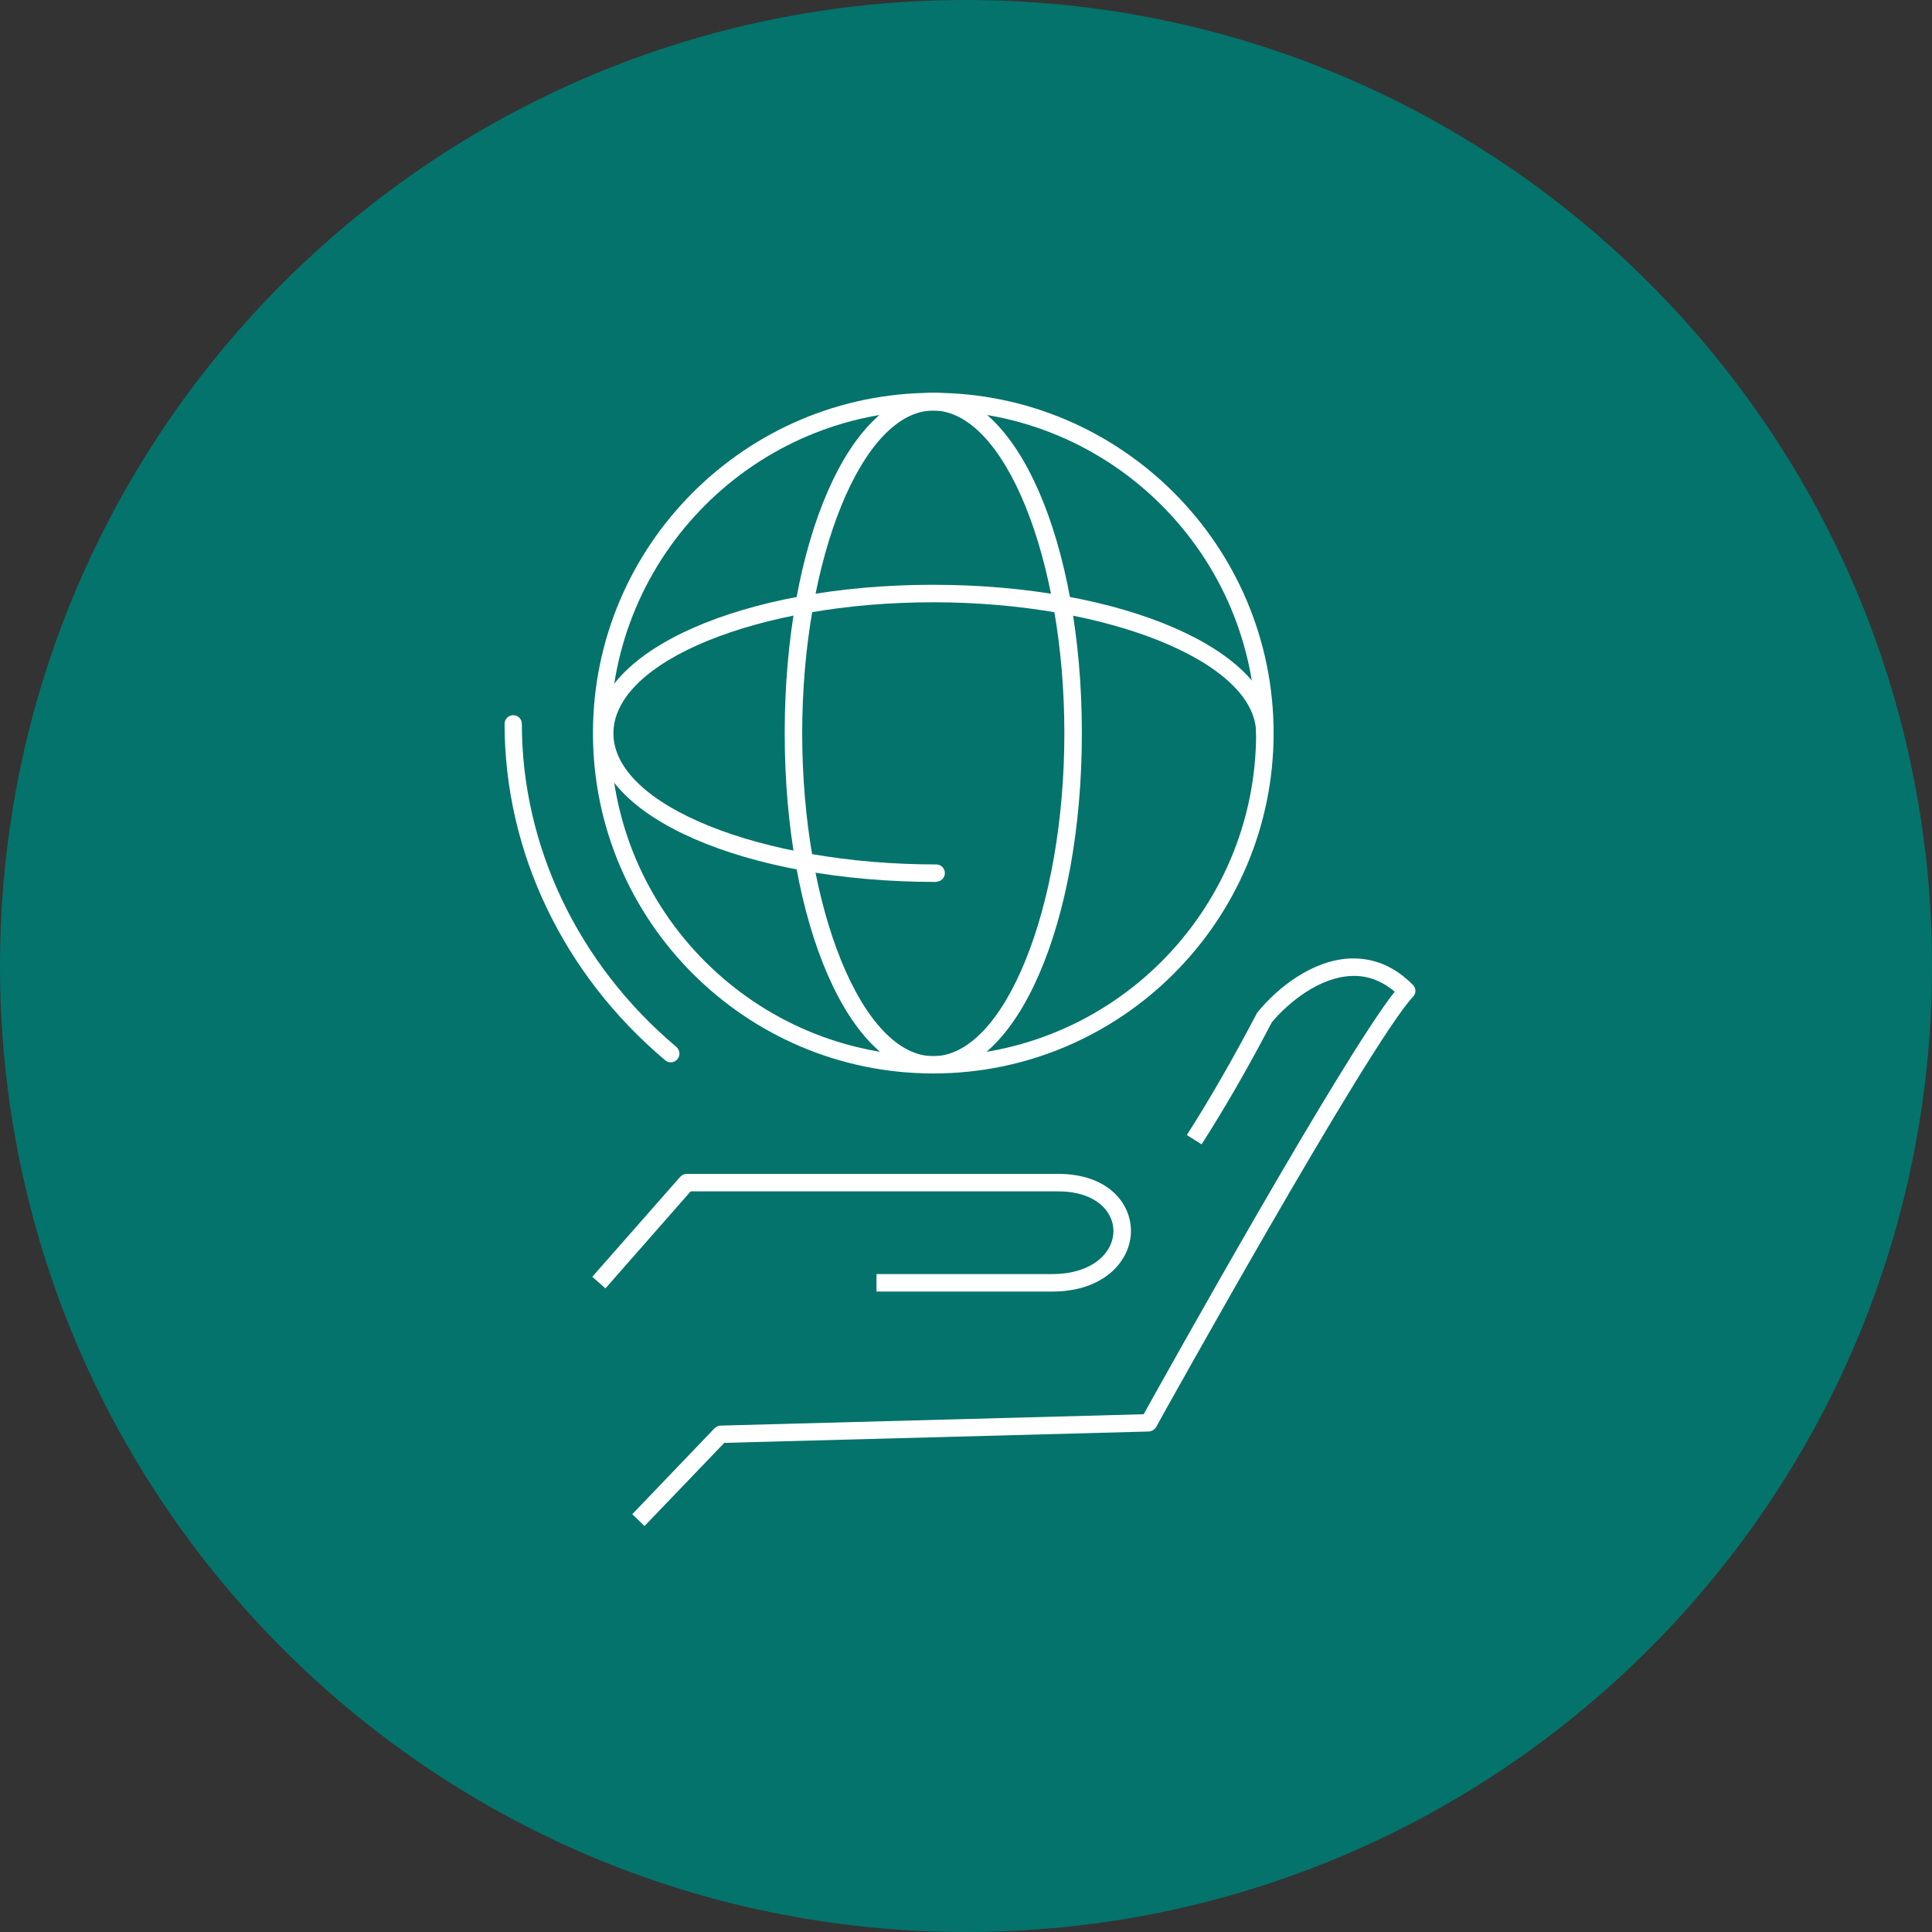 <?xml version="1.0" encoding="UTF-8"?>
<svg id="Calque_2" data-name="Calque 2" xmlns="http://www.w3.org/2000/svg" viewBox="0 0 85.04 85.04">
  <rect x="0" y="0" width="85.04" height="85.04" fill="#333333" stroke="none"/>
  <defs>
    <style>
      .cls-1 {
        fill: #fff;
      }

      .cls-2 {
        fill: #04736b;
      }
    </style>
  </defs>
  <g id="Calque_1-2" data-name="Calque 1">
    <g>
      <path class="cls-2" d="M42.52,0c23.48,0,42.52,19.04,42.52,42.52s-19.04,42.52-42.52,42.52S0,66,0,42.52,19.04,0,42.52,0"/>
      <path class="cls-1" d="M29.53,46.76c-.09,0-.18-.03-.25-.09-4.5-3.79-7.07-9.19-7.07-14.81,0-.21.17-.38.38-.38s.38.17.38.38c0,5.39,2.48,10.58,6.8,14.22.16.14.18.38.05.54-.08.09-.18.14-.29.14Z"/>
      <path class="cls-1" d="M28.38,67.18l-.55-.53,3.62-3.78c.07-.07.17-.12.27-.12l18.62-.5c1.05-1.89,8.76-15.71,11.05-18.6-.58-.49-1.23-.73-1.93-.69-1.37.06-2.73,1.14-3.48,2.04-1.05,2.01-2.05,3.74-3.09,5.37l-.65-.41c1.03-1.61,2.01-3.32,3.1-5.39.93-1.14,2.46-2.31,4.08-2.38,1.03-.04,1.96.34,2.77,1.16.15.15.15.38,0,.53-1.94,2.08-11.21,18.76-11.3,18.93-.07.12-.19.19-.33.2l-18.68.5-3.51,3.66ZM46.32,56.85h-7.74v-.77h7.74c1.77,0,2.69-.95,2.69-1.9,0-.84-.76-1.74-2.44-1.74h-16.17l-3.75,4.27-.58-.51,3.87-4.4c.07-.08.18-.13.29-.13h16.34c2.21,0,3.21,1.3,3.21,2.51,0,1.32-1.19,2.67-3.46,2.67Z"/>
      <path class="cls-1" d="M41.08,47.25c-8.26,0-14.98-6.72-14.98-14.98s6.72-14.98,14.98-14.98,14.98,6.72,14.98,14.98-6.72,14.98-14.98,14.98ZM41.08,18.07c-7.83,0-14.21,6.37-14.21,14.21s6.37,14.21,14.21,14.21,14.21-6.37,14.21-14.21-6.37-14.21-14.21-14.21Z"/>
      <path class="cls-1" d="M41.2,38.82c-8.4,0-14.98-2.87-14.98-6.54s6.52-6.54,14.85-6.54,14.98,2.87,14.98,6.54c0,.21-.17.38-.38.38s-.38-.17-.38-.38c0-3.13-6.51-5.77-14.21-5.77s-14.08,2.59-14.08,5.77,6.51,5.77,14.21,5.77c.21,0,.38.17.38.38s-.17.38-.38.38Z"/>
      <path class="cls-1" d="M41.08,47.25c-3.67,0-6.54-6.58-6.54-14.98s2.87-14.98,6.54-14.98,6.54,6.58,6.54,14.98-2.87,14.98-6.54,14.98ZM41.08,18.07c-3.13,0-5.77,6.51-5.77,14.21s2.64,14.21,5.77,14.21,5.77-6.51,5.77-14.21-2.64-14.21-5.77-14.21Z"/>
    </g>
  </g>
</svg>